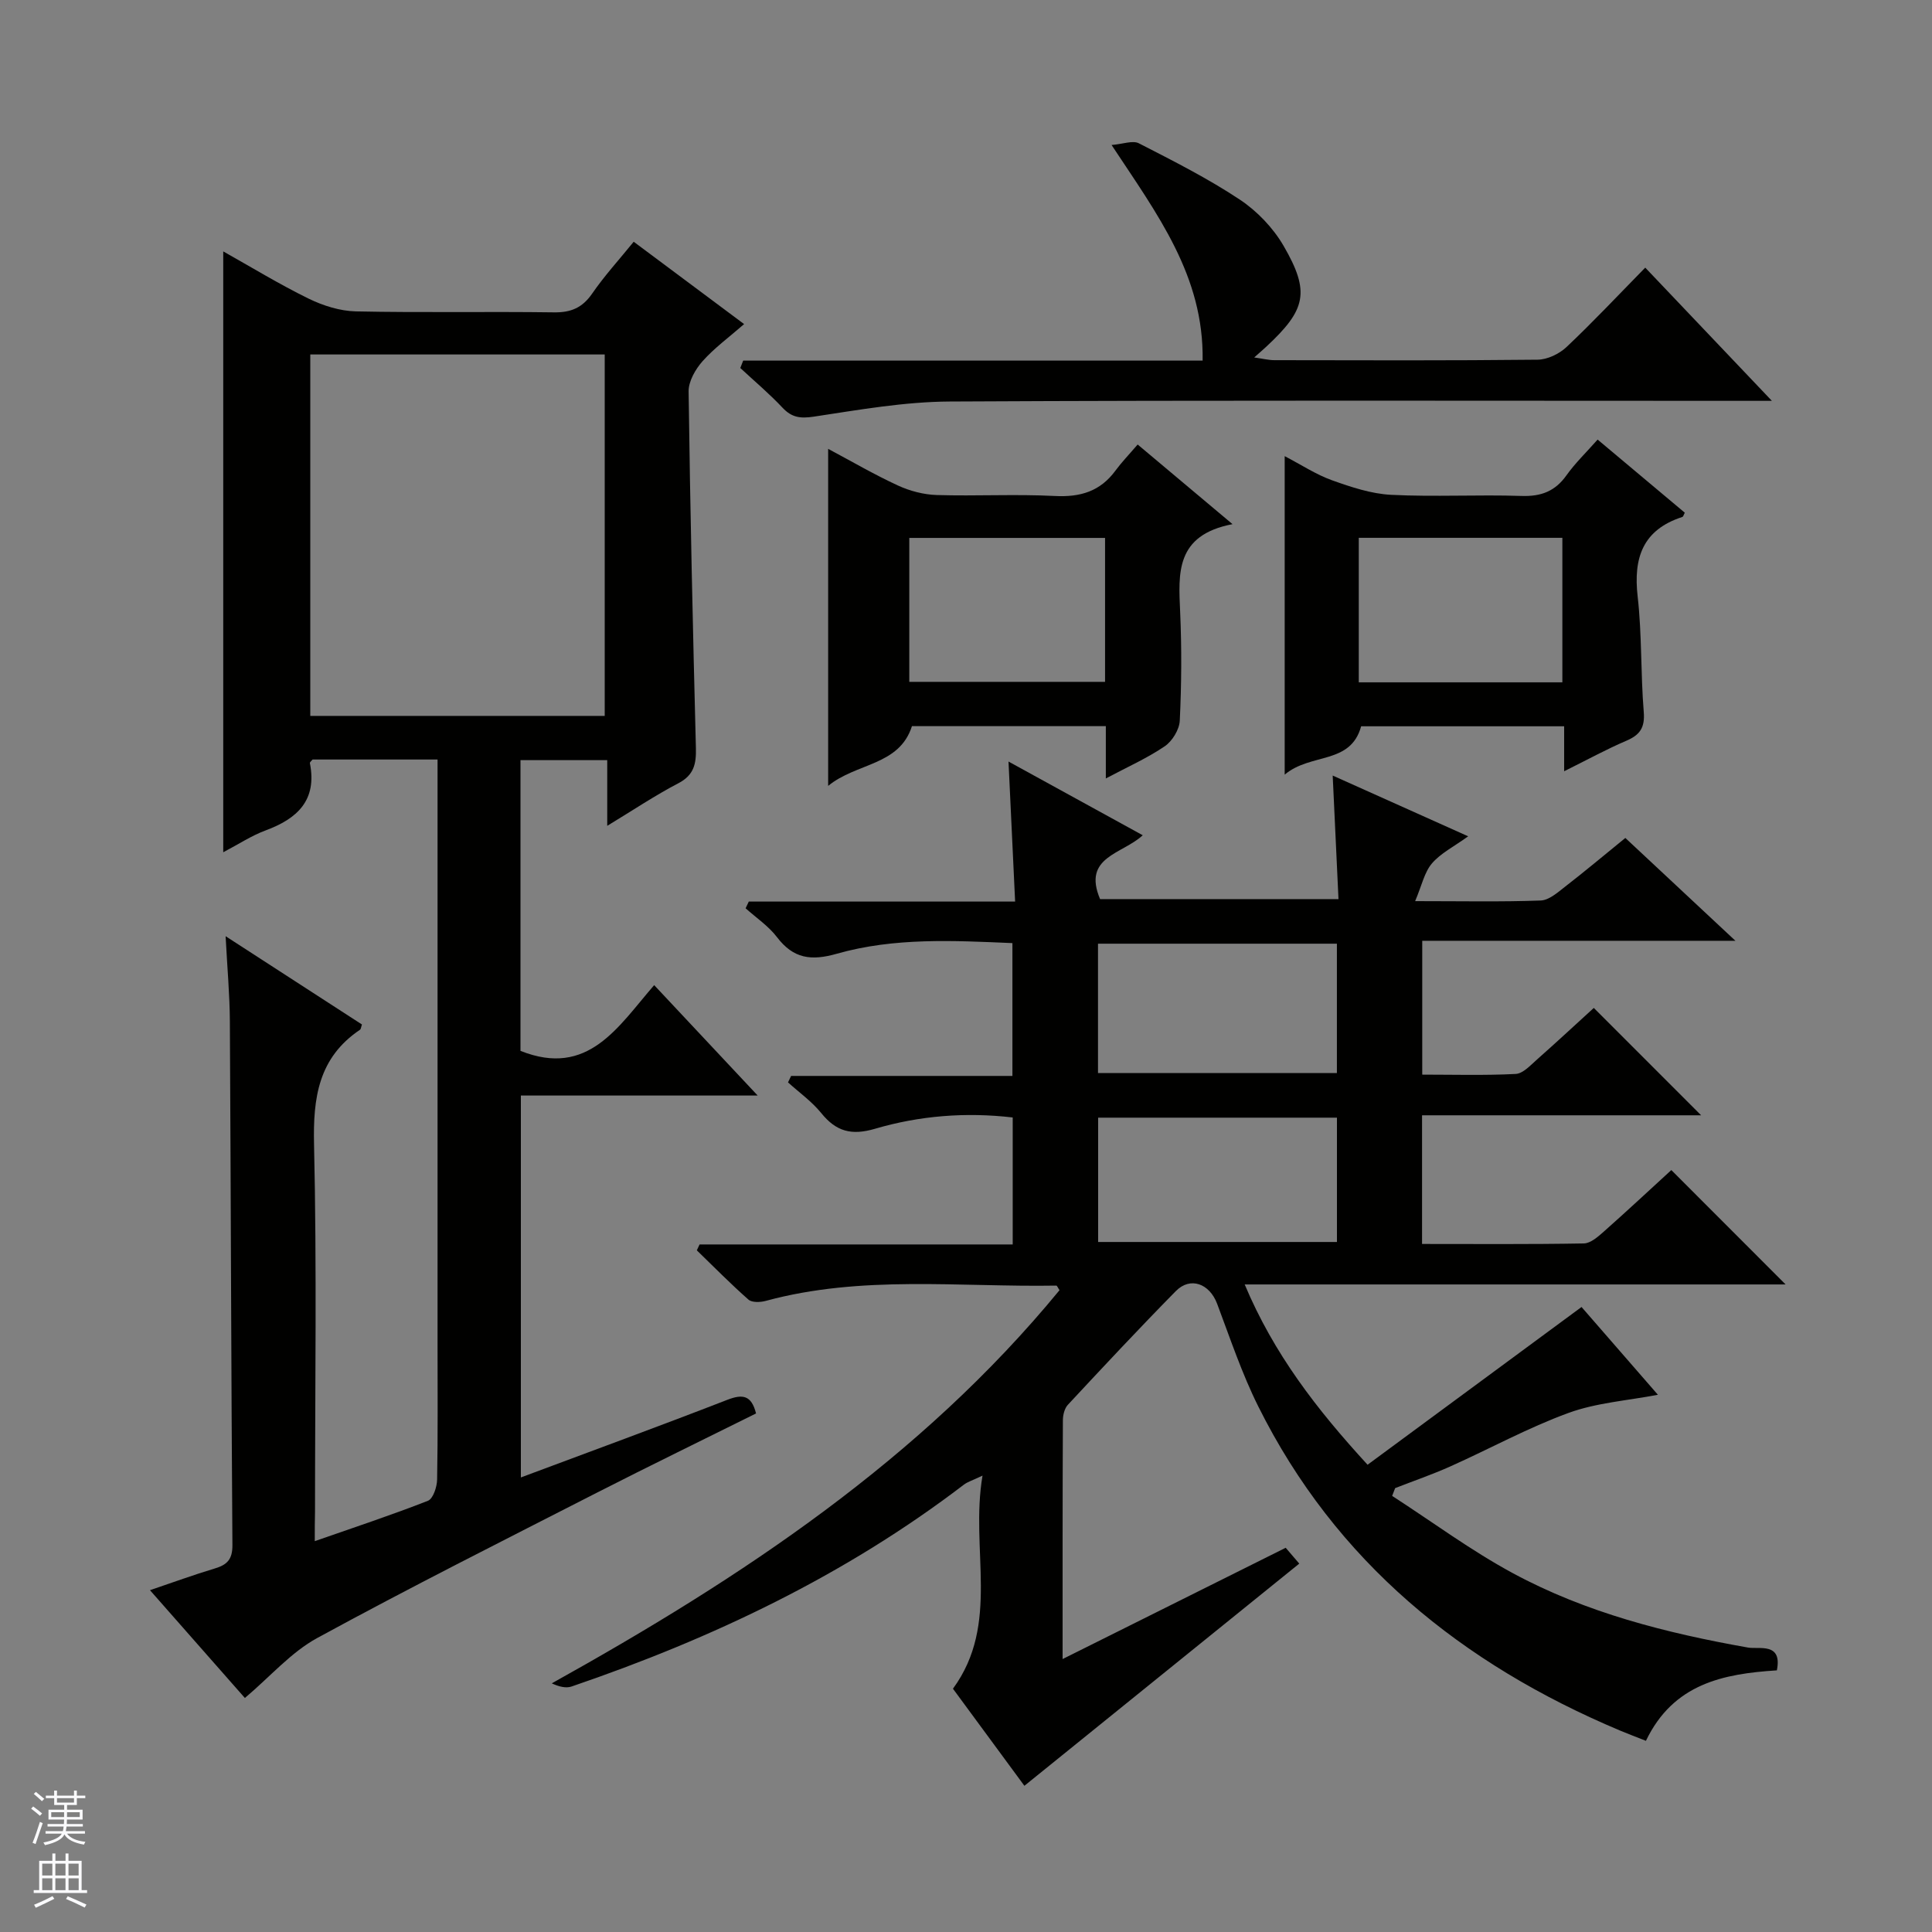 <svg enable-background="new 0 0 400 400" viewBox="0 0 400 400" xmlns="http://www.w3.org/2000/svg"><rect x="0" y="0" width="400" height="400" fill="#808080" stroke="none"/><g fill="#010100"><path d="m220 343.49c15.81-7.89 30.81-15.37 46.19-23.04.92 1.07 1.83 2.13 2.81 3.28-19.06 15.41-37.88 30.62-56.91 46-4.7-6.39-9.72-13.21-14.79-20.1 9.85-13.46 3.51-28.79 6.12-44.12-2.02.97-3.06 1.27-3.87 1.88-24.57 18.77-52.09 31.84-81.2 41.78-1.17.4-2.6.05-4.11-.65 39.34-21.9 76.34-46.37 105.12-81.4-.33-.48-.5-.95-.67-.95-20.08.34-40.31-2.23-60.13 3.16-1.13.31-2.87.38-3.6-.26-3.69-3.25-7.15-6.77-10.69-10.2.19-.41.38-.81.57-1.22h64.83c0-9.09 0-17.51 0-26.29-9.69-1.13-19.27-.38-28.51 2.34-4.91 1.44-8.06.55-11.14-3.26-1.94-2.39-4.55-4.25-6.87-6.34.21-.45.43-.89.64-1.34h45.82c0-9.44 0-18.19 0-27.5-12.13-.52-24.43-1.19-36.35 2.2-5.33 1.52-9 1.02-12.39-3.43-1.76-2.31-4.31-4.01-6.5-5.98.22-.46.44-.93.66-1.39h55.14c-.47-9.85-.9-18.95-1.37-28.99 9.49 5.21 18.39 10.1 27.79 15.26-4.22 3.93-12.55 4.43-8.83 13.22h49.36c-.39-8.37-.78-16.58-1.2-25.58 9.45 4.24 18.32 8.22 28.05 12.58-2.96 2.14-5.69 3.49-7.51 5.62-1.56 1.83-2.09 4.55-3.47 7.8 9.71 0 17.86.17 25.99-.13 1.72-.06 3.5-1.65 5.03-2.84 4.07-3.15 8.02-6.47 12.5-10.11 7.43 6.94 14.77 13.8 22.79 21.29-22.04 0-43.25 0-64.84 0v27.71c6.45 0 12.91.19 19.34-.14 1.53-.08 3.07-1.8 4.42-2.99 4.11-3.63 8.13-7.38 11.76-10.68 7.49 7.5 14.82 14.83 22.22 22.23-18.96 0-38.19 0-57.78 0v26.64c11.25 0 22.38.09 33.5-.11 1.4-.03 2.93-1.39 4.12-2.44 4.85-4.3 9.6-8.73 13.99-12.75 7.94 7.95 15.75 15.76 23.66 23.68-36.88 0-74.06 0-111.99 0 6.03 14.36 14.87 25.81 25.44 37.33 14.74-10.87 29.29-21.6 44.3-32.66 4.84 5.57 10.46 12.02 15.81 18.17-6.26 1.21-12.69 1.64-18.5 3.76-8.39 3.06-16.3 7.42-24.48 11.08-3.73 1.67-7.61 3-11.42 4.49-.21.54-.41 1.07-.62 1.61 8.31 5.37 16.31 11.31 24.99 16 15.18 8.2 31.76 12.4 48.69 15.4 2.27.4 7.15-1.14 5.97 4.72-11.08.71-21.42 2.74-27.11 14.59-1.86-.74-3.64-1.41-5.39-2.14-32.68-13.76-58.83-34.89-74.88-67.12-3.39-6.8-5.82-14.1-8.51-21.24-1.57-4.16-5.54-5.67-8.55-2.61-7.59 7.71-14.98 15.62-22.35 23.54-.69.74-1.02 2.09-1.03 3.15-.08 16.16-.06 32.31-.06 49.49zm56.79-148.11c-16.75 0-33.1 0-49.46 0v26.79h49.46c0-9.06 0-17.69 0-26.79zm.01 36.02c-16.81 0-33.15 0-49.44 0v25.74h49.44c0-8.75 0-17.05 0-25.74z"/><path d="m65.17 319.08c8.24-2.88 15.91-5.41 23.43-8.36 1.07-.42 1.87-2.86 1.9-4.39.17-9.33.09-18.66.09-27.99 0-38.32 0-76.65 0-114.97 0-1.96 0-3.92 0-6.12-8.99 0-17.43 0-25.87 0-.2.25-.6.55-.56.75 1.52 7.68-2.59 11.49-9.17 13.93-2.9 1.07-5.55 2.83-8.77 4.52 0-41.66 0-82.78 0-124.4 5.86 3.29 11.62 6.81 17.66 9.77 3.01 1.47 6.52 2.58 9.83 2.65 13.66.29 27.32.01 40.99.2 3.54.05 5.89-.97 7.91-3.9 2.53-3.67 5.56-6.99 8.59-10.72 7.55 5.63 14.84 11.07 22.86 17.05-3.09 2.7-6.14 4.92-8.59 7.67-1.49 1.67-2.93 4.18-2.9 6.29.32 24.62.88 49.24 1.51 73.86.08 3.26-.42 5.57-3.64 7.25-4.8 2.5-9.31 5.53-14.72 8.81 0-5.06 0-9.15 0-13.6-6.2 0-11.92 0-17.96 0v60.19c14.02 5.6 20.21-5.01 27.68-13.61 7 7.47 13.86 14.79 21.43 22.86-16.89 0-32.77 0-49.03 0v79.07c14.54-5.44 28.68-10.61 42.71-16.06 3.21-1.25 5.03-.98 5.98 2.81-10.89 5.42-21.93 10.78-32.86 16.36-19.4 9.92-38.87 19.7-57.99 30.13-5.4 2.94-9.68 7.94-14.98 12.42-6.25-7.09-12.68-14.4-19.65-22.32 4.8-1.62 9.06-3.19 13.41-4.49 2.55-.76 3.68-1.87 3.66-4.84-.26-36.15-.32-72.3-.53-108.46-.03-5.46-.53-10.93-.88-17.61 10.03 6.5 19.15 12.4 28.23 18.28-.19.53-.21.95-.41 1.09-8.6 5.79-9.74 14.07-9.51 23.81.58 25.31.2 50.65.2 75.97-.05 1.81-.05 3.6-.05 6.1zm-.93-170.86h60.96c0-25.23 0-50.08 0-74.83-20.6 0-40.81 0-60.96 0z"/><path d="m153.87 74.66h95.12c.28-17.55-9.35-30.25-18.85-44.64 2.36-.19 4.38-1 5.65-.35 7.1 3.64 14.26 7.25 20.89 11.65 3.6 2.39 6.93 5.88 9.09 9.61 5.53 9.56 4.62 13.19-3.59 20.84-.6.56-1.22 1.09-2.51 2.24 1.86.26 3.02.56 4.17.56 18.17.03 36.33.1 54.5-.1 2.03-.02 4.47-1.19 5.98-2.61 5.45-5.14 10.58-10.61 16.31-16.45 8.57 9.02 16.88 17.75 26.22 27.58-2.86 0-4.54 0-6.22 0-54.67 0-109.33-.15-164 .14-9.38.05-18.79 1.72-28.12 3.13-2.8.42-4.58.2-6.51-1.86-2.73-2.91-5.81-5.49-8.73-8.21.2-.5.4-1.02.6-1.53z"/><path d="m255.18 108.52c-11.86 2.28-11.2 10.17-10.84 18.2.33 7.48.28 15-.08 22.48-.09 1.86-1.56 4.26-3.13 5.32-3.64 2.47-7.74 4.29-12.18 6.65 0-3.95 0-7.22 0-10.83-13.58 0-26.83 0-40.14 0-2.63 8.24-11.5 7.55-17.35 12.37 0-23.68 0-46.5 0-69.78 4.81 2.56 9.51 5.31 14.43 7.58 2.47 1.14 5.32 1.89 8.03 1.98 8.15.25 16.34-.22 24.48.2 5.27.27 9.38-.95 12.54-5.25 1.28-1.74 2.79-3.3 4.6-5.41 6.45 5.42 12.37 10.39 19.64 16.49zm-26.39 2.85c-13.81 0-27.19 0-40.53 0v29.8h40.53c0-10.07 0-19.71 0-29.8z"/><path d="m323.84 159.68c0-3.69 0-6.32 0-9.31-14.22 0-28.11 0-42.03 0-2.2 8.01-10.41 5.44-15.83 10.01 0-22.68 0-43.88 0-65.94 3.51 1.83 6.51 3.82 9.81 5 3.95 1.41 8.11 2.8 12.24 3.01 8.97.45 17.98-.07 26.96.23 4.06.14 6.97-.95 9.33-4.27 1.81-2.54 4.1-4.74 6.45-7.4 6.13 5.14 12.09 10.15 18.05 15.14-.23.41-.31.82-.51.88-8.18 2.65-10.17 8.43-9.25 16.48.9 7.91.61 15.94 1.26 23.88.27 3.27-.79 4.78-3.64 5.99-4.07 1.74-7.96 3.88-12.84 6.3zm-.37-18.41c0-10.2 0-20.07 0-29.92-14.27 0-28.17 0-42.15 0v29.92z"/></g><path d="m6.45 374.46.42-.45c.65.47 1.27.95 1.85 1.44l-.45.49c-.66-.56-1.26-1.06-1.83-1.48m.93 7.33-.63-.26c.55-1.36 1.05-2.8 1.52-4.33.19.1.38.19.59.27-.46 1.29-.95 2.73-1.48 4.32m-.38-10.38.44-.42c.43.34 1.01.82 1.74 1.44l-.49.49c-.53-.51-1.09-1.01-1.69-1.51m2.5.35h1.72v-1.04h.59v1.04h3.52v-1.04h.59v1.04h1.75v.53h-1.75v1.42h-2.03v.97h3.22v2.03h-3.24c0 .35-.01.66-.03.93h3.32v.53h-3.37c-.03.27-.08.58-.15.94h3.96v.53h-3.71c.67.92 1.93 1.48 3.79 1.68-.13.24-.23.44-.29.59-2.13-.38-3.48-1.08-4.04-2.12-.43.97-1.77 1.72-4.03 2.23-.09-.19-.2-.37-.33-.55 2.1-.42 3.37-1.03 3.81-1.83h-3.36v-.53h3.58c.08-.29.13-.61.16-.94h-3.33v-.53h3.39c.02-.27.04-.58.04-.93h-3.23v-2.03h3.25v-.97h-2.07v-1.42h-1.73zm1.12 3.44v1h2.65c.01-.3.02-.44.01-.4v-.25-.35zm1.19-2h3.52v-.91h-3.52zm4.71 2h-2.63v.59c0 .15-.01.28-.01.4h2.64z" fill="#fafafc"/><path d="m13.55 383.74h.63v1.52h2.72v6.07h1.13v.6h-11.05v-.6h1.13v-6.07h2.73v-1.52h.63v1.52h2.1v-1.52zm-2.68 8.83.38.56c-1.24.63-2.53 1.25-3.85 1.85-.1-.21-.21-.42-.34-.63 1.36-.55 2.63-1.15 3.81-1.78m-2.13-4.27h2.1v-2.45h-2.1zm0 3.04h2.1v-2.46h-2.1zm2.72-3.04h2.1v-2.45h-2.1zm0 3.04h2.1v-2.46h-2.1zm6.07 3.6c-1.41-.71-2.7-1.3-3.86-1.78l.35-.56c1.45.62 2.75 1.19 3.88 1.72zm-1.25-9.09h-2.1v2.45h2.1zm-2.09 5.49h2.1v-2.46h-2.1z" fill="#fafafc"/></svg>
